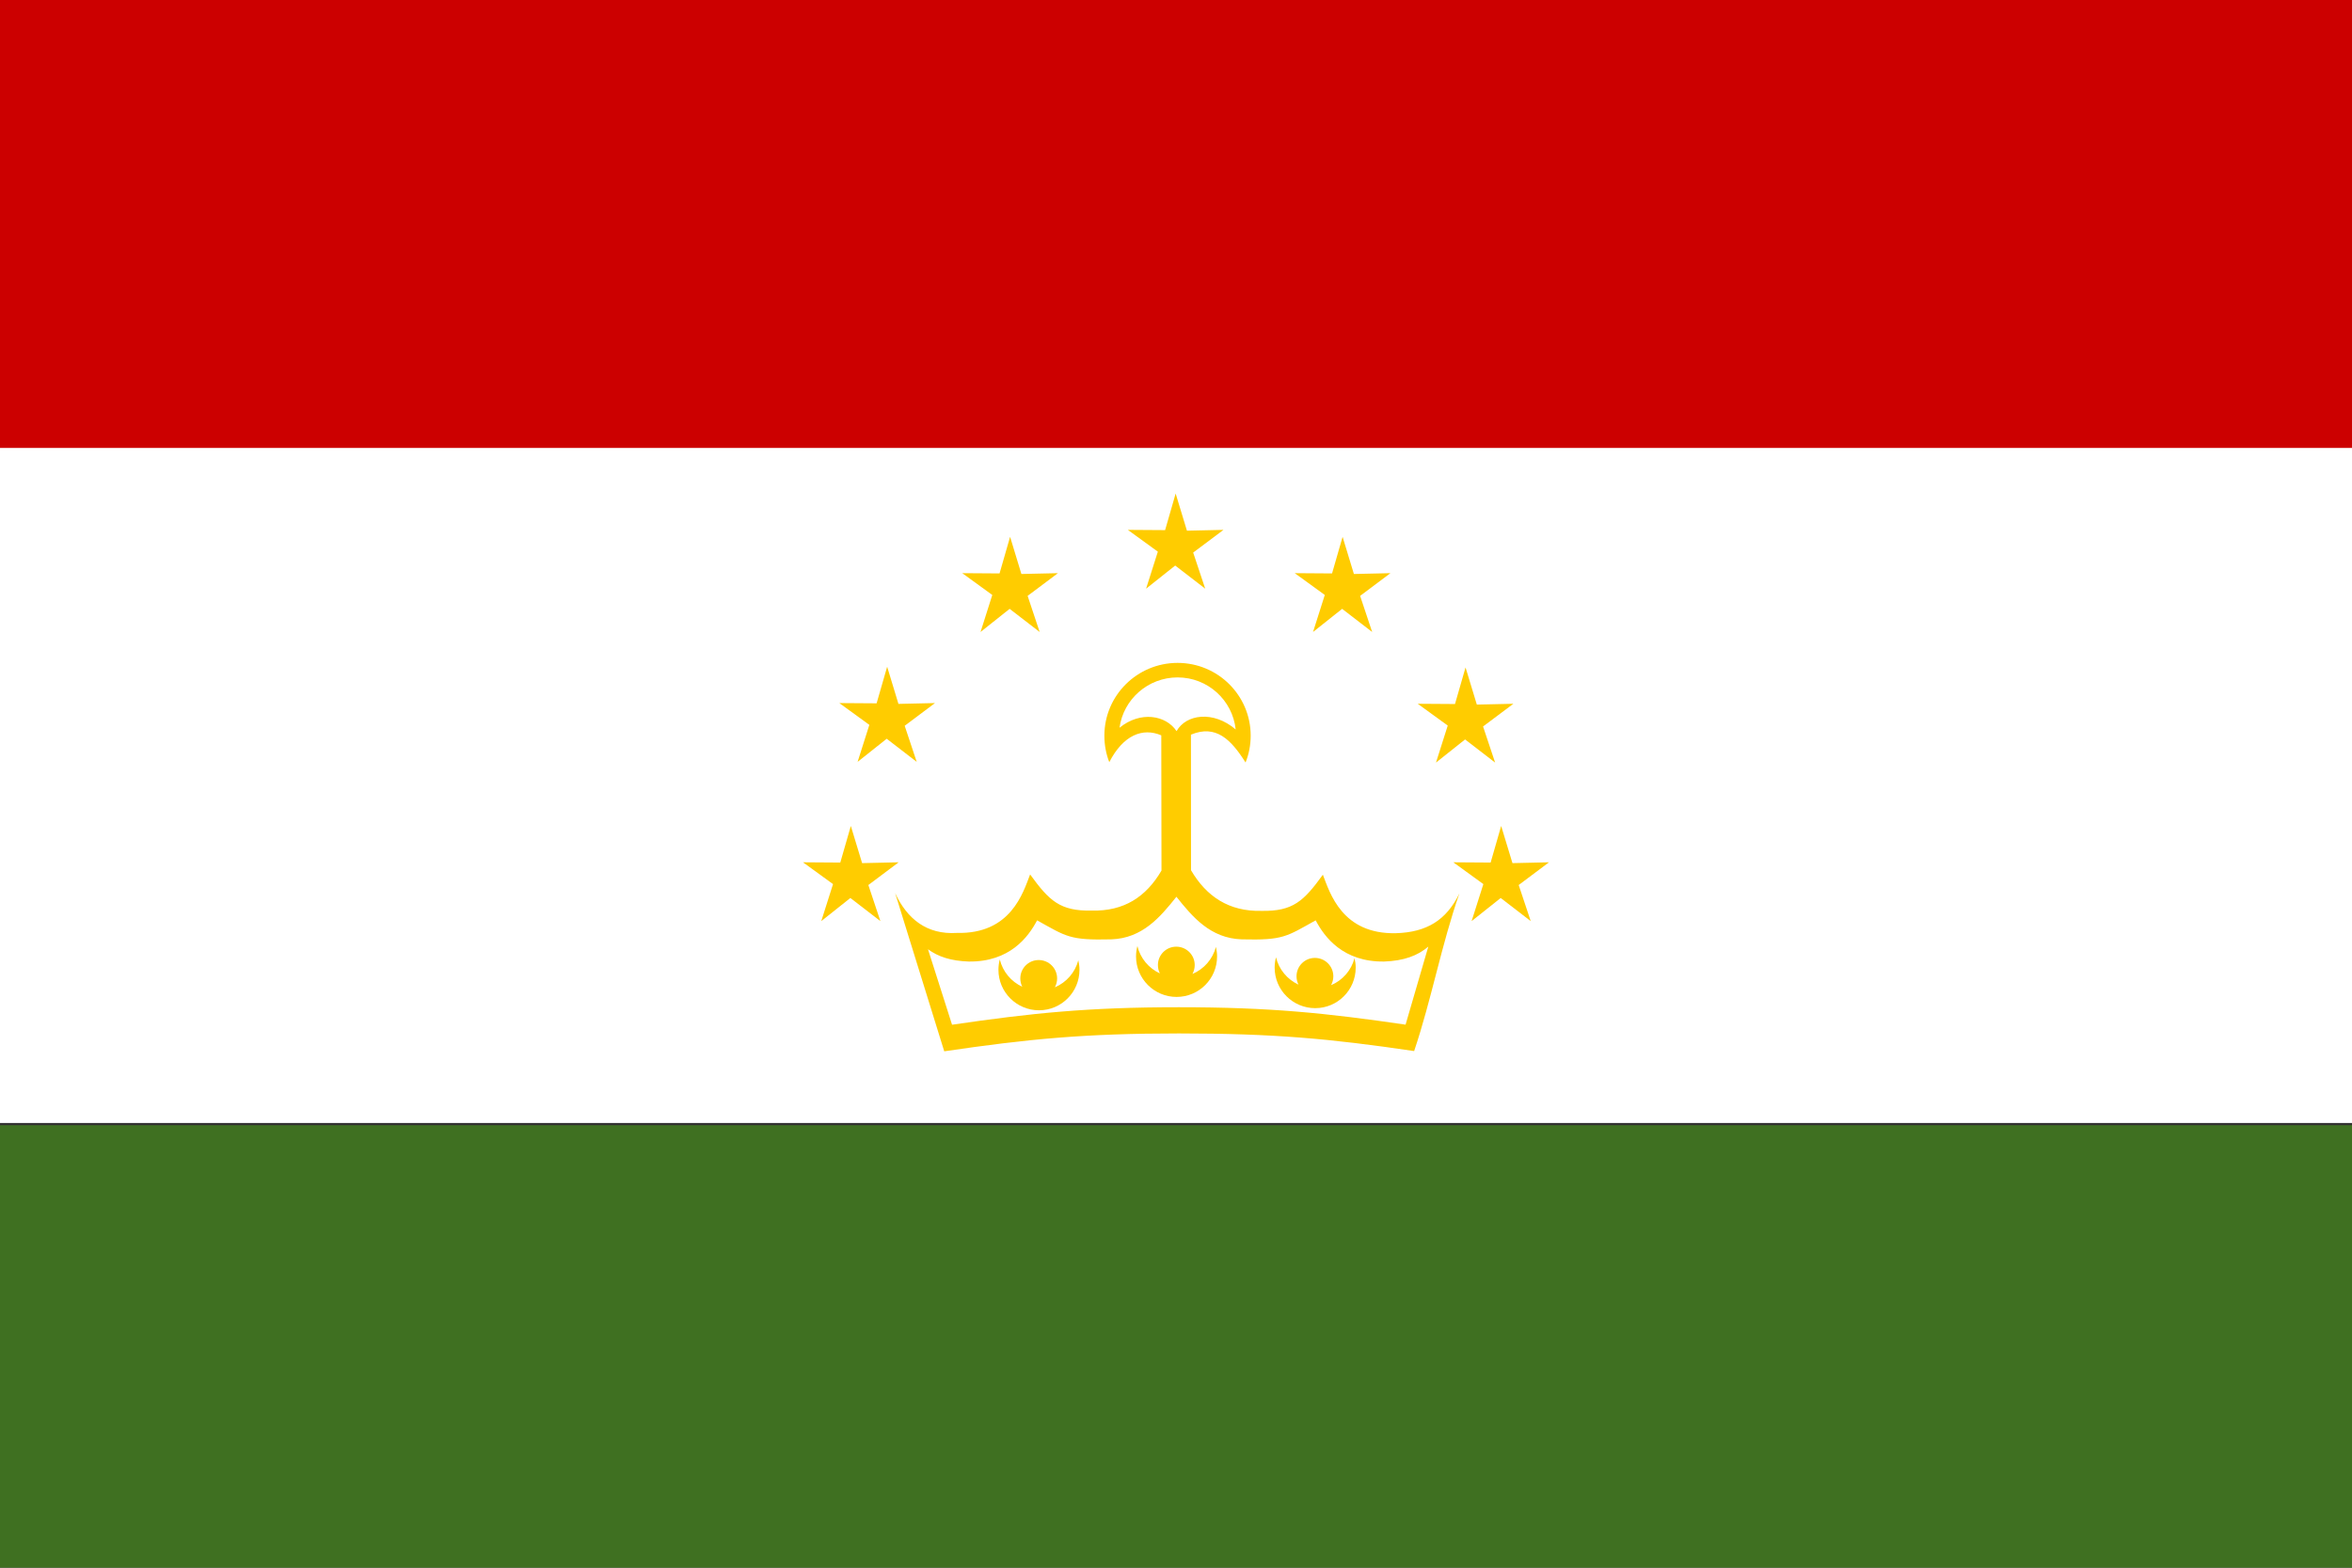<?xml version="1.0" encoding="UTF-8" standalone="no"?>
<!-- Created with Inkscape (http://www.inkscape.org/) -->
<svg
   xmlns:dc="http://purl.org/dc/elements/1.1/"
   xmlns:cc="http://web.resource.org/cc/"
   xmlns:rdf="http://www.w3.org/1999/02/22-rdf-syntax-ns#"
   xmlns:svg="http://www.w3.org/2000/svg"
   xmlns="http://www.w3.org/2000/svg"
   xmlns:xlink="http://www.w3.org/1999/xlink"
   xmlns:sodipodi="http://sodipodi.sourceforge.net/DTD/sodipodi-0.dtd"
   xmlns:inkscape="http://www.inkscape.org/namespaces/inkscape"
   version="1.0"
   width="1062.992"
   height="708.661"
   id="svg3446"
   sodipodi:version="0.32"
   inkscape:version="0.45"
   sodipodi:docname="tajikistan.svg"
   sodipodi:docbase="/home/divanov/tmp/ttt"
   inkscape:output_extension="org.inkscape.output.svg.inkscape"
   sodipodi:modified="true">
  <rect width="100%" height="100%" fill="#333333" stroke="none"/>
  <sodipodi:namedview
     inkscape:window-height="755"
     inkscape:window-width="1280"
     inkscape:pageshadow="2"
     inkscape:pageopacity="0.0"
     guidetolerance="10.0"
     gridtolerance="10.0"
     objecttolerance="10.0"
     borderopacity="1.0"
     bordercolor="#666666"
     pagecolor="#ffffff"
     id="base"
     inkscape:zoom="1.066317"
     inkscape:cx="460.83894"
     inkscape:cy="278.18837"
     inkscape:window-x="-5"
     inkscape:window-y="-5"
     inkscape:current-layer="svg3446"
     showguides="true"
     inkscape:guide-bbox="true"
     width="300mm"
     height="200mm" />
  <defs
     id="defs3448" />
  <path
     style="fill:#ffffff;fill-opacity:1;stroke:none;stroke-width:1;stroke-linecap:round;stroke-linejoin:bevel;stroke-miterlimit:4;stroke-dashoffset:0;stroke-opacity:1"
     d="M 2.5731508e-06,202.082 L 1063.414,202.082 L 1063.414,507.638 L 2.5731508e-06,507.638 L 2.5731508e-06,202.082 z "
     id="rect2975" />
  <rect
     width="1063.11"
     height="203.025"
     x="-3.3420532e-17"
     y="508.654"
     style="font-size:12px;fill:#3f7021;fill-opacity:1;fill-rule:evenodd;stroke-width:1pt"
     id="rect3449" />
  <rect
     width="1063.11"
     height="203.026"
     x="3.0181973e-14"
     y="-0.543"
     style="font-size:12px;fill:#cc0000;fill-opacity:1;fill-rule:evenodd;stroke-width:1pt"
     id="rect3452" />
  <path
     d="M 384.535,373.368 L 389.637,390.169 L 406.153,389.798 L 392.454,400.065 L 397.896,416.382 L 384.328,405.927 L 371.174,416.382 L 376.488,399.653 L 362.917,389.798 L 379.769,389.914 L 384.535,373.368 z "
     style="font-size:12px;fill:#ffcc00;fill-opacity:1;fill-rule:evenodd;stroke:none;stroke-width:0.9;stroke-miterlimit:4;stroke-dasharray:none;stroke-opacity:1"
     id="polygon3941" />
  <path
     d="M 606.792,242.666 L 611.894,259.467 L 628.41,259.096 L 614.711,269.364 L 620.153,285.68 L 606.584,275.225 L 593.431,285.68 L 598.744,268.951 L 585.174,259.096 L 602.026,259.212 L 606.792,242.666 z "
     style="font-size:12px;fill:#ffcc00;fill-opacity:1;fill-rule:evenodd;stroke:none;stroke-width:0.9;stroke-miterlimit:4;stroke-dasharray:none;stroke-opacity:1"
     id="polygon3944" />
  <path
     d="M 662.356,301.703 L 667.458,318.504 L 683.974,318.133 L 670.275,328.4 L 675.717,344.717 L 662.148,334.261 L 648.995,344.717 L 654.308,327.988 L 640.738,318.133 L 657.59,318.249 L 662.356,301.703 z "
     style="font-size:12px;fill:#ffcc00;fill-opacity:1;fill-rule:evenodd;stroke:none;stroke-width:0.9;stroke-miterlimit:4;stroke-dasharray:none;stroke-opacity:1"
     id="polygon3945" />
  <path
     d="M 678.457,373.367 L 683.559,390.169 L 700.075,389.798 L 686.376,400.065 L 691.818,416.382 L 678.249,405.926 L 665.096,416.382 L 670.409,399.652 L 656.839,389.798 L 673.691,389.914 L 678.457,373.367 z "
     style="font-size:12px;fill:#ffcc00;fill-opacity:1;fill-rule:evenodd;stroke:none;stroke-width:0.9;stroke-miterlimit:4;stroke-dasharray:none;stroke-opacity:1"
     id="polygon3946" />
  <path
     style="fill:#ffcc00;fill-opacity:1;fill-rule:evenodd;stroke:none;stroke-width:0.967;stroke-linecap:butt;stroke-linejoin:miter;stroke-miterlimit:4;stroke-dasharray:none;stroke-opacity:1"
     d="M 639.125,475.125 C 646.993,451.739 651.449,427.14 659.594,403.812 C 653.677,416.07 644.67,421.41 631,421.844 C 606.588,422.449 601.057,403.689 597.875,395.406 C 589.247,407.306 584.386,412.037 570.062,411.75 C 555.475,412.091 545.249,405.284 538.281,393.375 L 538.25,332.094 C 549.551,327.397 556.353,334.262 562.938,344.688 C 564.43,340.936 565.25,336.842 565.25,332.562 C 565.25,314.378 550.474,299.656 532.219,299.656 C 513.963,299.656 499.125,314.378 499.125,332.562 C 499.125,336.777 499.894,340.826 501.344,344.531 C 507.66,332.24 516.466,328.816 524.844,332.406 L 524.938,393.531 C 517.966,405.435 508.025,411.967 493.406,411.625 C 479.083,411.912 474.191,407.181 465.562,395.281 C 462.38,403.564 456.849,422.324 432.438,421.719 C 418.818,422.582 409.96,415.338 404.562,403.719 L 426.75,475.234 C 464.7,469.66 490.249,467.156 532.812,467.156 C 575.376,467.156 600.934,469.483 639.125,475.125 z M 532.219,306.219 C 545.871,306.219 557.062,316.523 558.469,329.75 C 548.355,321.091 536.048,322.839 531.75,330.5 C 526.951,323.266 515.418,321.278 505.969,328.969 C 507.723,316.112 518.832,306.219 532.219,306.219 z M 531.688,405.375 C 538.97,414.528 547.085,424.151 561.156,424.625 C 580.007,425.088 581.329,423.422 594.625,416.031 C 598.624,423.681 607.076,434.888 625.531,434.656 C 634.425,434.352 640.683,432.041 645.531,427.906 L 635.25,463.188 C 599.3,457.936 573.945,455.312 532.812,455.312 C 491.642,455.312 466.283,457.958 430.281,463.219 L 419.406,429.094 C 423.985,432.494 429.821,434.383 437.812,434.656 C 456.268,434.888 464.719,423.681 468.719,416.031 C 482.014,423.422 483.4,425.088 502.25,424.625 C 516.321,424.151 524.405,414.528 531.688,405.375 z "
     id="path3952"
     sodipodi:nodetypes="ccccccccscsccccccccsccccccccccccscccccc" />
  <use
     transform="translate(16.417,-71.981)"
     id="use1320"
     x="0"
     y="0"
     width="992.126"
     height="496.063"
     xlink:href="#polygon3941"
     style="fill:#ffcc00;fill-opacity:1;stroke:none" />
  <use
     transform="translate(71.982,-130.702)"
     id="use1322"
     x="0"
     y="0"
     width="992.126"
     height="496.063"
     xlink:href="#polygon3941"
     style="fill:#ffcc00;fill-opacity:1;stroke:none" />
  <use
     transform="translate(146.804,-150.275)"
     id="use1324"
     x="0"
     y="0"
     width="992.126"
     height="496.063"
     xlink:href="#polygon3941"
     style="fill:#ffcc00;fill-opacity:1;stroke:none" />
  <path
     style="fill:#ffcc00;fill-opacity:1;stroke:none;stroke-width:1.081;stroke-linecap:round;stroke-linejoin:bevel;stroke-miterlimit:4;stroke-dasharray:1.081, 2.162;stroke-dashoffset:0;stroke-opacity:1"
     d="M 514.046,427.661 C 513.647,429.163 513.435,430.727 513.435,432.354 C 513.435,442.457 521.658,450.653 531.762,450.653 C 541.866,450.653 550.061,442.457 550.061,432.354 C 550.061,430.867 549.868,429.434 549.533,428.05 C 548.079,433.585 544.122,438.09 538.926,440.267 C 539.584,439.077 539.953,437.697 539.953,436.241 C 539.953,431.652 536.212,427.939 531.623,427.939 C 527.034,427.939 523.321,431.652 523.321,436.241 C 523.321,437.596 523.634,438.887 524.209,440.018 C 519.175,437.701 515.362,433.164 514.046,427.661 z "
     id="path2896" />
  <path
     style="fill:#ffcc00;fill-opacity:1;stroke:none;stroke-width:1.081;stroke-linecap:round;stroke-linejoin:bevel;stroke-miterlimit:4;stroke-dasharray:1.081, 2.162;stroke-dashoffset:0;stroke-opacity:1"
     d="M 576.693,432.739 C 576.294,434.241 576.082,435.805 576.082,437.432 C 576.082,447.536 584.305,455.731 594.409,455.731 C 604.512,455.731 612.708,447.536 612.708,437.432 C 612.708,435.945 612.515,434.513 612.18,433.128 C 610.726,438.663 606.769,443.169 601.573,445.346 C 602.231,444.155 602.6,442.775 602.6,441.319 C 602.6,436.731 598.859,433.017 594.27,433.017 C 589.681,433.017 585.967,436.73 585.967,441.319 C 585.967,442.674 586.28,443.965 586.856,445.096 C 581.822,442.779 578.009,438.243 576.693,432.739 z "
     id="path8730" />
  <path
     style="fill:#ffcc00;fill-opacity:1;stroke:none;stroke-width:1.081;stroke-linecap:round;stroke-linejoin:bevel;stroke-miterlimit:4;stroke-dasharray:1.081, 2.162;stroke-dashoffset:0;stroke-opacity:1"
     d="M 451.858,433.702 C 451.459,435.204 451.247,436.768 451.247,438.395 C 451.247,448.498 459.47,456.693 469.574,456.693 C 479.677,456.693 487.873,448.498 487.873,438.395 C 487.873,436.907 487.68,435.475 487.345,434.091 C 485.891,439.626 481.934,444.131 476.738,446.308 C 477.396,445.118 477.765,443.738 477.765,442.282 C 477.765,437.693 474.024,433.979 469.435,433.979 C 464.846,433.979 461.132,437.693 461.132,442.282 C 461.132,443.637 461.445,444.928 462.021,446.058 C 456.987,443.742 453.174,439.205 451.858,433.702 z "
     id="path8732" />
</svg>
